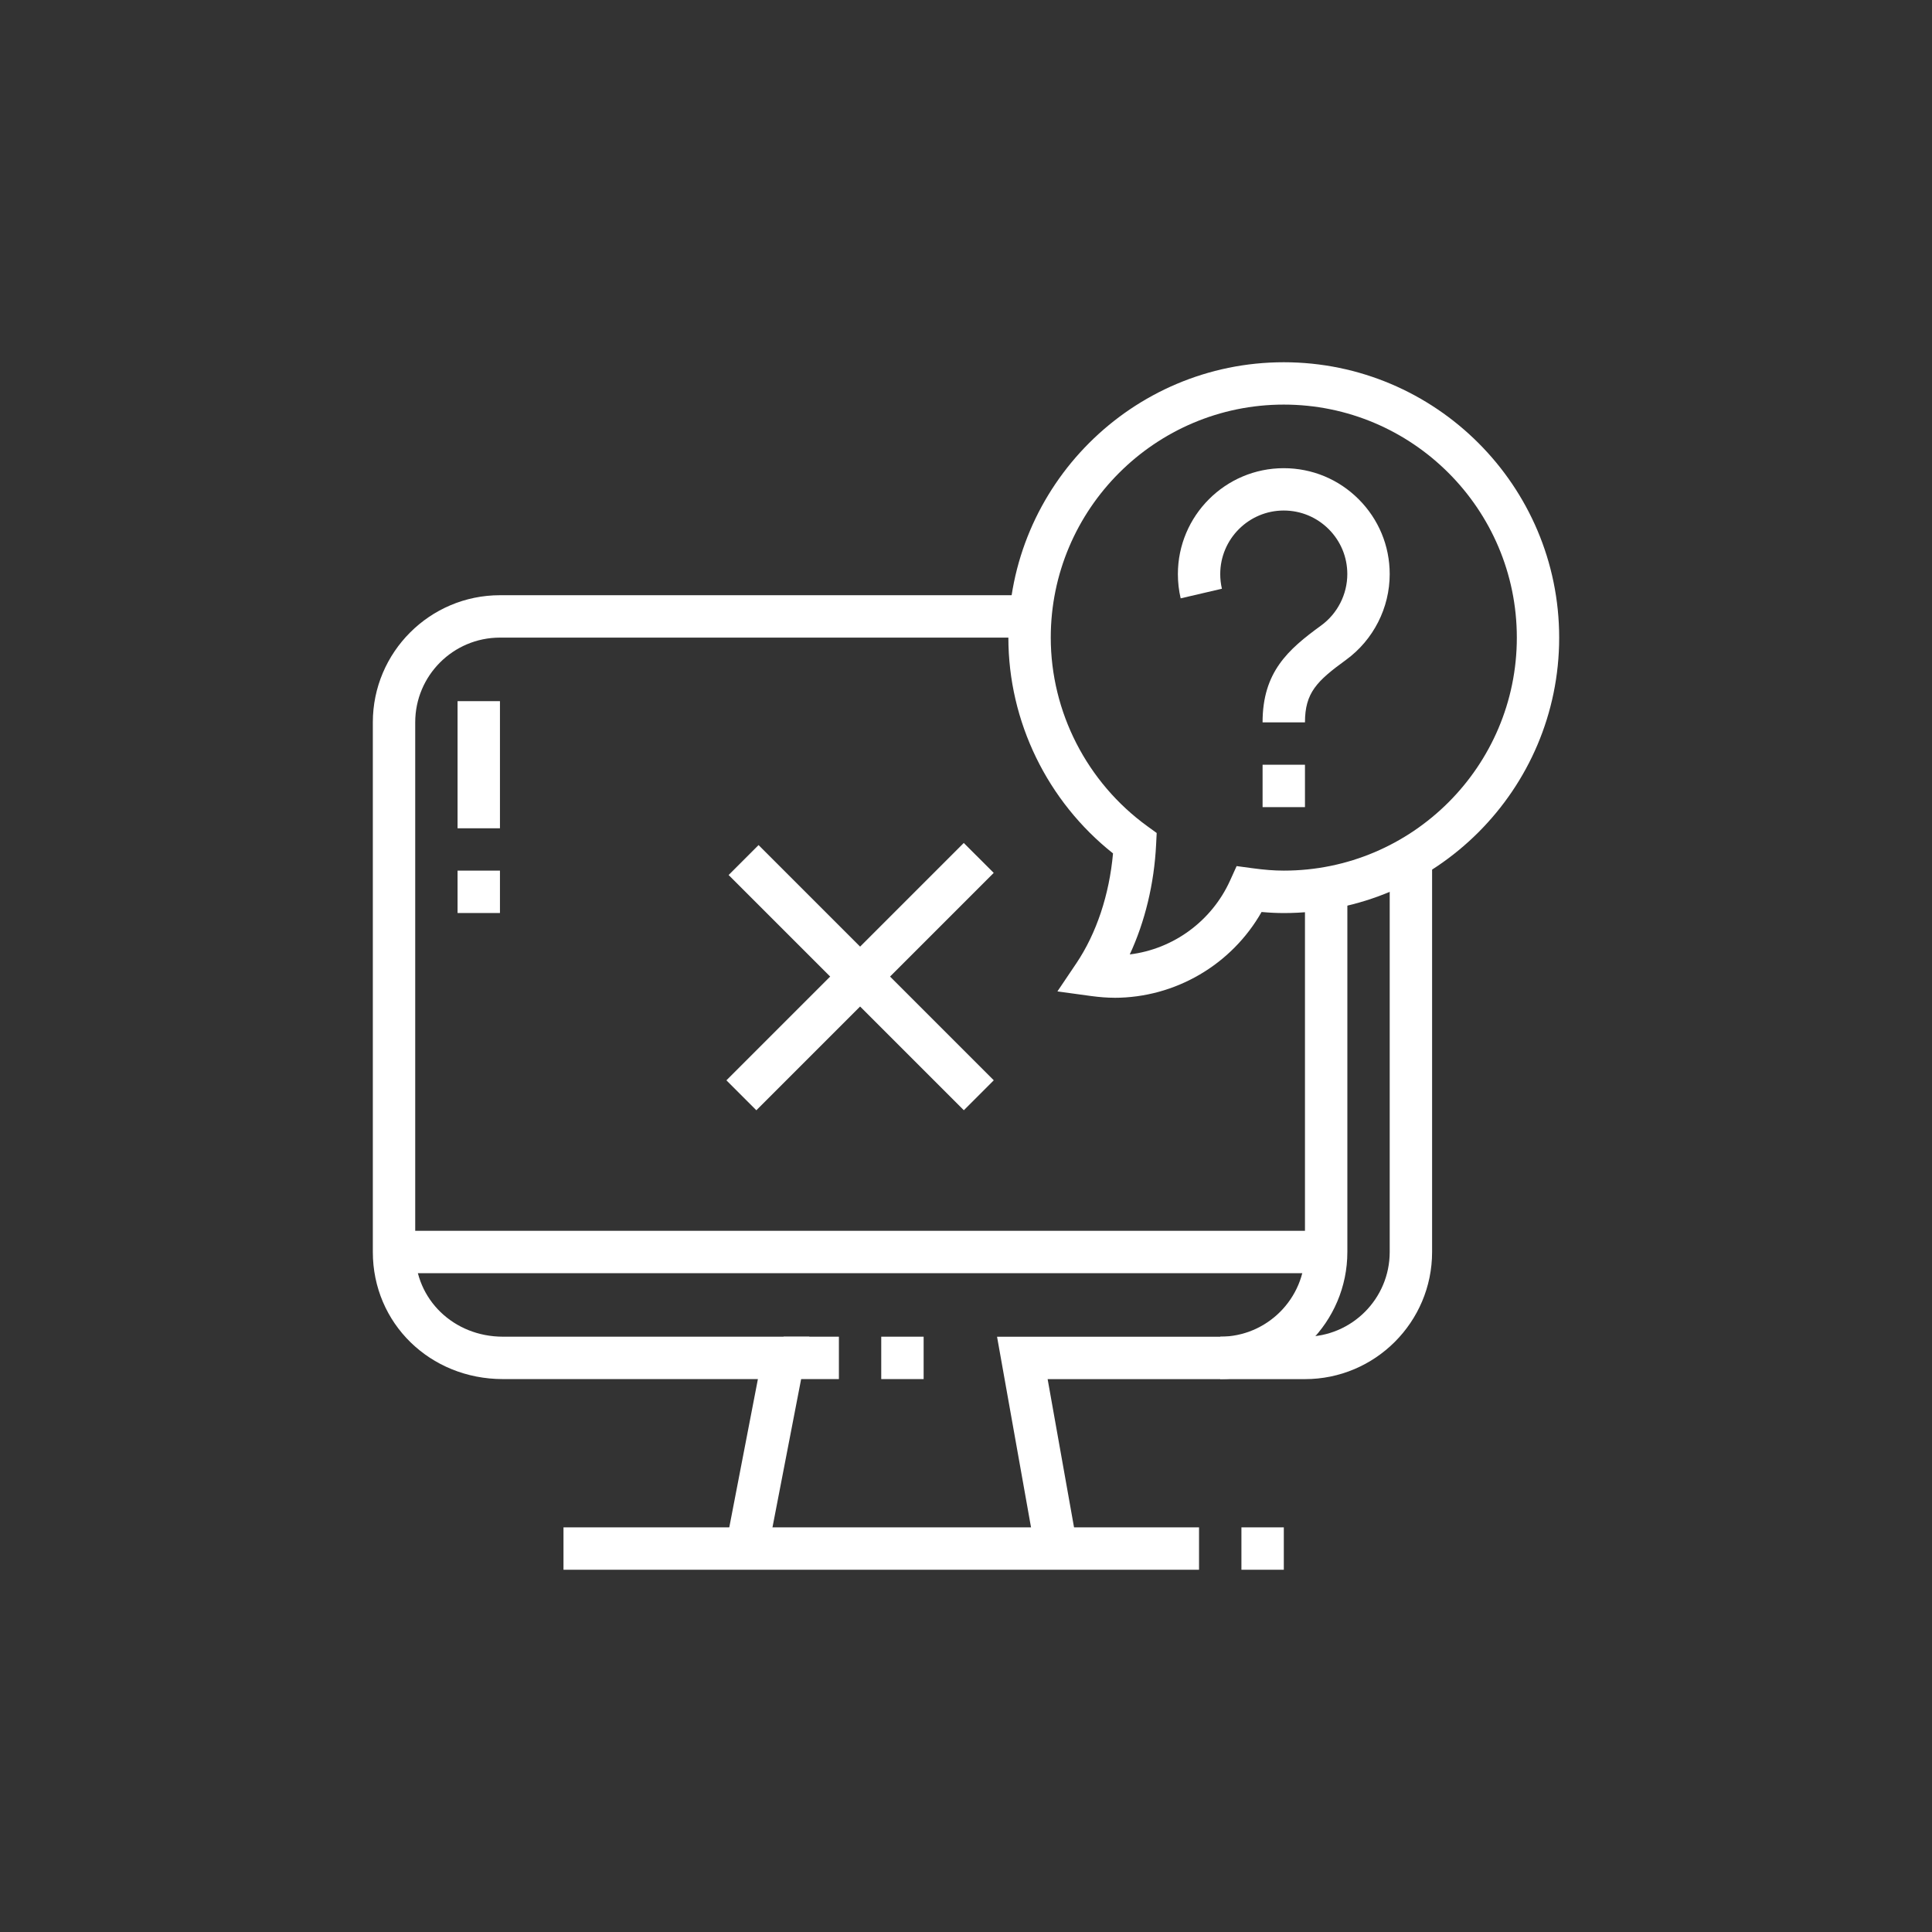 <?xml version="1.0" encoding="UTF-8"?> <svg xmlns="http://www.w3.org/2000/svg" width="320" height="320" viewBox="0 0 320 320" fill="none"><rect x="0" y="0" width="320" height="320" fill="#333333" stroke="none"/> <path d="M152.983 221.398H145.962V228.42H152.983V221.398Z" fill="white"></path> <path d="M219.655 203.86H65.263V210.881H219.655V203.86Z" fill="white"></path> <path d="M138.948 221.398H129.788V228.42H138.948V221.398Z" fill="white"></path> <path d="M127.132 257.154L120.242 255.825L125.533 228.42H83.297C71.218 228.42 61.752 219.172 61.752 207.363V119.643C61.752 108.031 71.196 98.587 82.808 98.587H170.674V105.608H82.808C75.064 105.608 68.773 111.899 68.773 119.643V207.363C68.773 215.231 75.152 221.398 83.304 221.398H134.051L127.139 257.154H127.132Z" fill="white"></path> <path d="M171.507 257.11L165.143 221.406H216.144C223.888 221.406 230.179 215.114 230.179 207.371V142.086H237.2V207.371C237.2 218.983 227.756 228.427 216.144 228.427H173.521L178.411 255.884L171.5 257.117L171.507 257.11Z" fill="white"></path> <path d="M198.598 252.979H93.332V260H198.598V252.979Z" fill="white"></path> <path d="M212.64 252.979H205.619V260H212.64V252.979Z" fill="white"></path> <path d="M202.109 228.42V221.398C209.853 221.398 216.144 215.107 216.144 207.363V147.129H223.165V207.363C223.165 218.975 213.721 228.42 202.109 228.42Z" fill="white"></path> <path d="M82.808 144.202H75.787V151.224H82.808V144.202Z" fill="white"></path> <path d="M82.808 116.133H75.787V137.189H82.808V116.133Z" fill="white"></path> <path d="M125.641 139.971L120.682 144.931L159.641 183.89L164.6 178.93L125.641 139.971Z" fill="white"></path> <path d="M159.631 139.621L120.316 178.936L125.276 183.895L164.591 144.58L159.631 139.621Z" fill="white"></path> <path d="M216.144 126.664H209.123V133.685H216.144V126.664Z" fill="white"></path> <path d="M216.144 119.643H209.122C209.122 111.316 213.326 107.593 218.822 103.601C221.537 101.623 223.157 98.434 223.157 95.084C223.157 92.274 222.063 89.632 220.07 87.639C218.078 85.654 215.436 84.559 212.626 84.559C206.831 84.559 202.109 89.281 202.109 95.091C202.109 95.901 202.203 96.719 202.386 97.514L195.555 99.105C195.248 97.791 195.095 96.441 195.095 95.091C195.095 85.421 202.962 77.546 212.626 77.546C217.311 77.546 221.72 79.37 225.033 82.684C228.347 85.997 230.178 90.405 230.178 95.091C230.178 100.682 227.478 105.988 222.953 109.287C218.114 112.804 216.144 114.731 216.144 119.658V119.643Z" fill="white"></path> <path d="M184.563 165.259C183.388 165.259 182.169 165.164 180.724 164.974L175.141 164.208L178.286 159.537C181.607 154.595 183.738 148.195 184.351 141.349C173.462 132.715 167.018 119.504 167.018 105.615C167.018 80.465 187.482 60 212.633 60C237.784 60 258.248 80.465 258.248 105.615C258.248 130.766 237.784 151.231 212.633 151.231C211.458 151.231 210.261 151.172 208.955 151.056C203.999 159.77 194.686 165.266 184.563 165.266V165.259ZM212.633 67.014C191.351 67.014 174.039 84.326 174.039 105.608C174.039 117.913 180.023 129.591 190.044 136.853L191.584 137.97L191.489 139.874C191.168 146.385 189.643 152.661 187.125 158.084C194.336 157.194 200.693 152.581 203.743 145.837L204.824 143.451L207.415 143.801C209.422 144.078 211.078 144.202 212.64 144.202C233.923 144.202 251.235 126.89 251.235 105.608C251.235 84.326 233.923 67.014 212.64 67.014H212.633Z" fill="white"></path> </svg> 